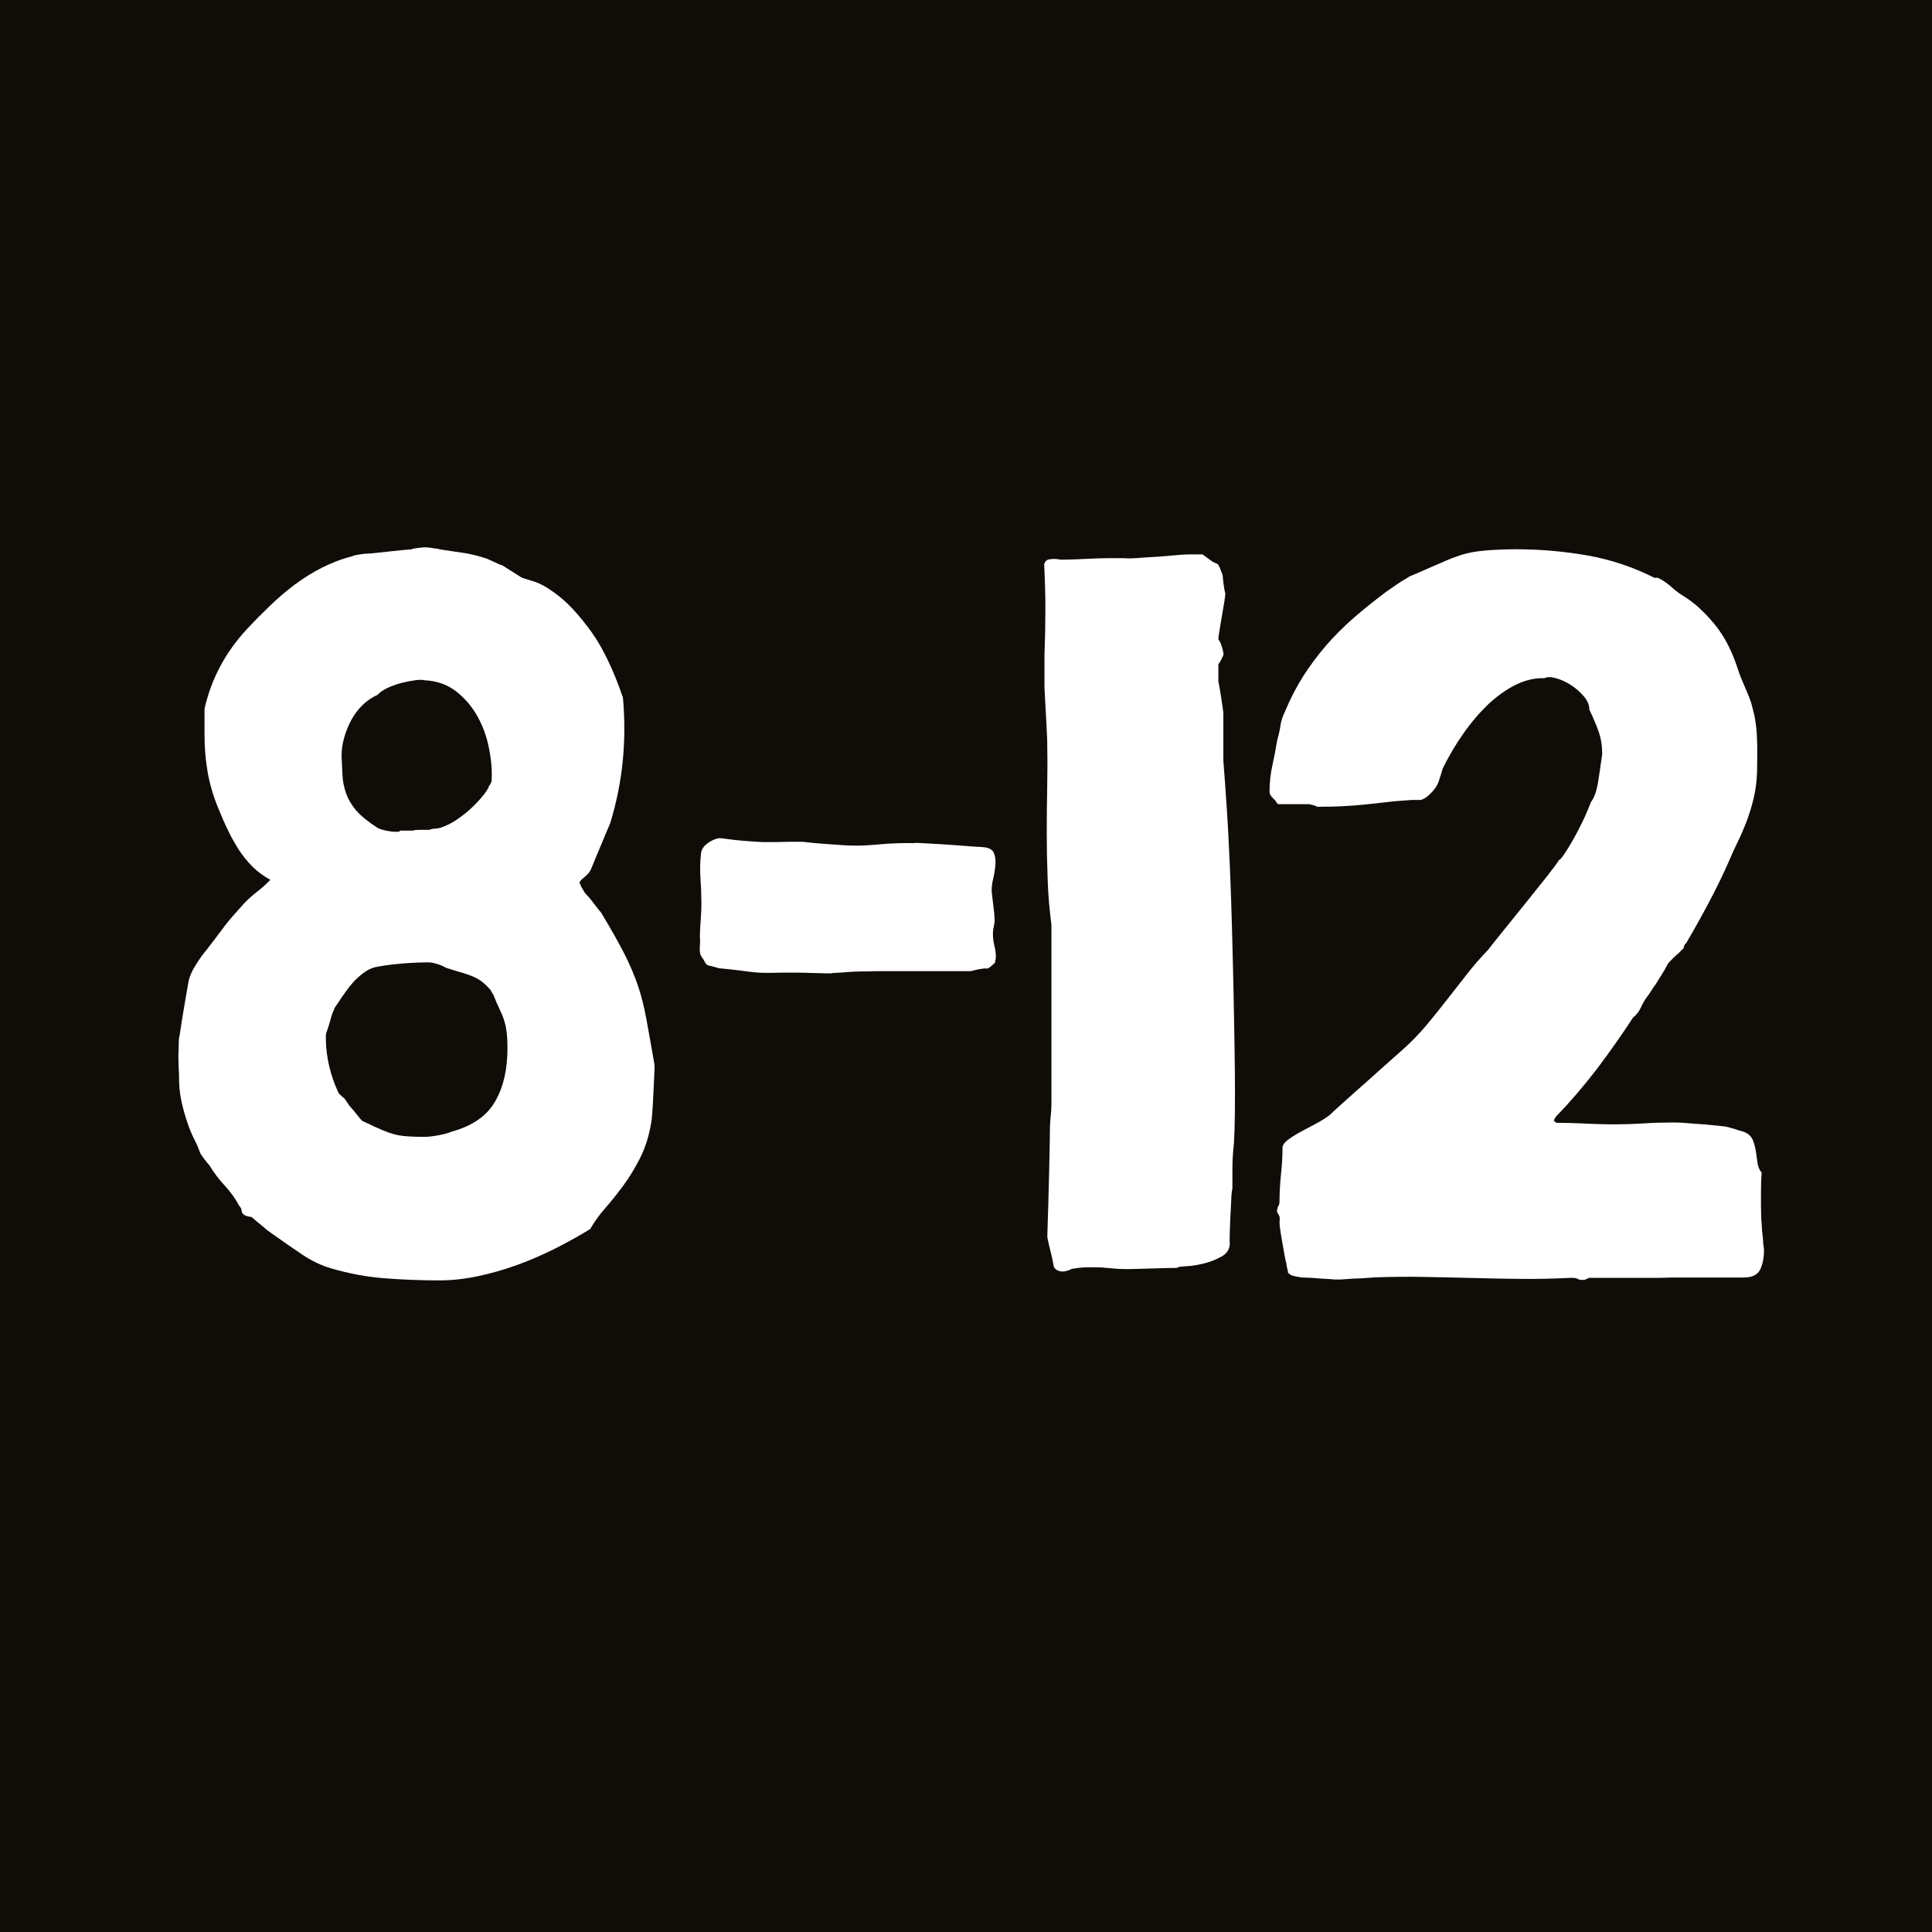 <?xml version="1.0" encoding="utf-8"?>
<!-- Generator: Adobe Illustrator 28.3.0, SVG Export Plug-In . SVG Version: 6.00 Build 0)  -->
<svg version="1.1" id="Livello_1" xmlns="http://www.w3.org/2000/svg" xmlns:xlink="http://www.w3.org/1999/xlink" x="0px" y="0px"
	 viewBox="0 0 128 128" style="enable-background:new 0 0 128 128;" xml:space="preserve">
<style type="text/css">
	.st0{fill:#100C08;}
	.st1{fill:none;}
	.st2{enable-background:new    ;}
	.st3{fill:#FFFFFF;}
</style>
<rect class="st0" width="128.46" height="128.46"/>
<rect y="36.26" class="st1" width="128.46" height="91.62"/>
<g class="st2">
	<path class="st3" d="M11.82,69.95c0-0.08,0-0.17,0.01-0.3c0.01-0.12,0.01-0.25,0.01-0.37c0-0.12,0-0.23,0.01-0.33
		c0.01-0.09,0.01-0.15,0.01-0.17c0.02-0.06,0.05-0.25,0.1-0.57c0.05-0.32,0.1-0.68,0.17-1.08c0.07-0.4,0.13-0.79,0.2-1.19
		c0.07-0.4,0.12-0.7,0.16-0.91c0.06-0.32,0.22-0.69,0.48-1.1c0.26-0.42,0.5-0.75,0.71-0.99c0.26-0.34,0.49-0.64,0.68-0.89
		c0.19-0.25,0.37-0.5,0.54-0.72s0.36-0.46,0.57-0.69c0.21-0.24,0.45-0.51,0.74-0.83c0.26-0.26,0.55-0.52,0.86-0.76
		s0.59-0.5,0.84-0.76c-0.45-0.25-0.85-0.54-1.19-0.88s-0.64-0.72-0.91-1.13c-0.26-0.42-0.51-0.85-0.72-1.3
		c-0.22-0.45-0.42-0.92-0.61-1.39c-0.34-0.81-0.58-1.62-0.72-2.42c-0.14-0.8-0.21-1.63-0.21-2.48v-1.73c0.45-2,1.4-3.77,2.83-5.3
		c0.49-0.53,1-1.04,1.52-1.54c0.52-0.5,1.06-0.96,1.63-1.39c0.57-0.42,1.17-0.8,1.8-1.12c0.63-0.32,1.31-0.58,2.02-0.76
		c0.06-0.04,0.2-0.08,0.44-0.11c0.24-0.04,0.4-0.06,0.5-0.06c0.08,0,0.25-0.01,0.54-0.04c0.28-0.03,0.59-0.06,0.93-0.1
		s0.66-0.07,0.95-0.1c0.29-0.03,0.48-0.04,0.55-0.04c0.04-0.04,0.19-0.07,0.45-0.1c0.26-0.03,0.42-0.04,0.45-0.04
		c0.02,0,0.08,0,0.17,0.01c0.09,0.01,0.2,0.02,0.31,0.04s0.21,0.03,0.3,0.04c0.08,0.01,0.14,0.02,0.16,0.04
		c0.58,0.09,1.1,0.17,1.54,0.23c0.44,0.06,0.96,0.18,1.54,0.37c0.02,0,0.08,0.02,0.18,0.07c0.1,0.05,0.22,0.1,0.35,0.16
		c0.13,0.06,0.25,0.11,0.35,0.16c0.1,0.05,0.17,0.07,0.21,0.07l1.25,0.79c0.06,0.04,0.33,0.13,0.81,0.27
		c0.48,0.14,1.06,0.48,1.73,1.01c0.67,0.53,1.38,1.32,2.14,2.37c0.75,1.05,1.44,2.49,2.07,4.32c0.26,2.89-0.02,5.67-0.85,8.35
		c-0.02,0.04-0.08,0.18-0.18,0.42c-0.1,0.25-0.22,0.52-0.35,0.84c-0.13,0.31-0.26,0.63-0.4,0.95c-0.13,0.32-0.24,0.58-0.31,0.76
		c-0.08,0.21-0.23,0.4-0.45,0.57s-0.34,0.31-0.34,0.42l0.06,0.06c0,0.04,0.03,0.12,0.1,0.24c0.07,0.12,0.12,0.21,0.16,0.27
		c0.02,0.04,0.08,0.12,0.2,0.24c0.11,0.12,0.23,0.26,0.35,0.42c0.12,0.16,0.24,0.31,0.34,0.44c0.1,0.13,0.17,0.22,0.21,0.25
		c0.66,1.09,1.18,2.02,1.56,2.76c0.38,0.75,0.68,1.46,0.91,2.15c0.23,0.69,0.41,1.42,0.55,2.2s0.32,1.75,0.52,2.92
		c0.02,0.08,0.02,0.31,0,0.69c-0.02,0.39-0.04,0.8-0.06,1.25c-0.02,0.44-0.04,0.86-0.07,1.25c-0.03,0.39-0.05,0.62-0.07,0.69
		c-0.15,0.91-0.4,1.69-0.74,2.37c-0.34,0.67-0.71,1.27-1.1,1.81c-0.4,0.54-0.8,1.04-1.2,1.5c-0.41,0.46-0.74,0.93-1.01,1.4
		c-0.74,0.45-1.52,0.89-2.34,1.3s-1.67,0.78-2.53,1.09c-0.87,0.31-1.74,0.56-2.61,0.74c-0.87,0.18-1.71,0.27-2.52,0.27
		c-1.23,0-2.43-0.05-3.61-0.14c-1.18-0.09-2.36-0.31-3.53-0.65c-0.66-0.19-1.31-0.5-1.95-0.93c-0.64-0.43-1.23-0.84-1.76-1.22
		c-0.06-0.04-0.17-0.11-0.33-0.23c-0.16-0.11-0.27-0.2-0.33-0.25c-0.02-0.02-0.07-0.07-0.16-0.14s-0.18-0.16-0.3-0.25
		s-0.21-0.18-0.3-0.25s-0.14-0.12-0.16-0.14c-0.02,0-0.09-0.01-0.23-0.04c-0.13-0.03-0.22-0.06-0.25-0.1
		c-0.11-0.06-0.17-0.15-0.18-0.27c-0.01-0.12-0.06-0.23-0.16-0.33c-0.26-0.49-0.59-0.94-0.96-1.34c-0.38-0.41-0.72-0.85-1.02-1.35
		c-0.09-0.09-0.22-0.25-0.38-0.47c-0.16-0.22-0.24-0.34-0.24-0.38c-0.08-0.23-0.19-0.5-0.35-0.81c-0.16-0.31-0.32-0.68-0.47-1.12
		c-0.15-0.43-0.29-0.92-0.41-1.46c-0.12-0.54-0.17-1.15-0.16-1.83c0-0.04-0.01-0.2-0.03-0.5C11.83,70.32,11.82,70.1,11.82,69.95z
		 M22.42,72.39c0.02,0.04,0.07,0.09,0.14,0.16c0.08,0.07,0.13,0.12,0.17,0.16c0.04,0,0.12,0.09,0.24,0.28
		c0.12,0.19,0.2,0.3,0.24,0.34c0.02,0.02,0.07,0.07,0.14,0.16c0.08,0.08,0.16,0.18,0.25,0.3c0.09,0.11,0.18,0.22,0.25,0.31
		c0.08,0.09,0.13,0.15,0.17,0.17c0.19,0.09,0.37,0.18,0.54,0.25c0.15,0.08,0.3,0.15,0.45,0.21c0.15,0.07,0.27,0.12,0.37,0.16
		c0.49,0.21,0.93,0.33,1.33,0.37s0.87,0.06,1.42,0.06c0.21,0,0.5-0.03,0.89-0.1c0.39-0.07,0.68-0.15,0.89-0.24
		c1.38-0.38,2.34-1.04,2.89-2c0.55-0.95,0.82-2.12,0.82-3.5c0-0.47-0.02-0.85-0.06-1.15c-0.04-0.29-0.1-0.56-0.18-0.79
		c-0.08-0.24-0.18-0.48-0.3-0.72s-0.25-0.56-0.4-0.93c-0.02-0.02-0.04-0.05-0.06-0.08c-0.02-0.04-0.04-0.08-0.06-0.11l-0.06-0.11
		c-0.23-0.26-0.44-0.47-0.65-0.61c-0.21-0.14-0.42-0.25-0.65-0.34c-0.23-0.08-0.47-0.17-0.74-0.24c-0.26-0.08-0.57-0.17-0.91-0.28
		c-0.15-0.09-0.34-0.18-0.57-0.25s-0.42-0.11-0.59-0.11c-0.49,0-1.05,0.02-1.67,0.07c-0.62,0.05-1.18,0.12-1.67,0.21
		c-0.28,0.04-0.55,0.14-0.81,0.31s-0.49,0.37-0.71,0.59c-0.22,0.23-0.42,0.47-0.61,0.74c-0.19,0.26-0.36,0.51-0.51,0.74
		c-0.04,0.06-0.09,0.14-0.17,0.25c-0.08,0.11-0.11,0.19-0.11,0.23c-0.04,0.06-0.08,0.16-0.13,0.3c-0.05,0.14-0.09,0.3-0.14,0.48
		c-0.05,0.18-0.1,0.35-0.16,0.51c-0.06,0.16-0.09,0.28-0.11,0.35v0.4C21.62,70.09,21.89,71.25,22.42,72.39z M24.99,54.83
		c0.04,0.04,0.14,0.08,0.3,0.13c0.16,0.05,0.33,0.08,0.5,0.11c0.17,0.03,0.33,0.04,0.48,0.04c0.15,0,0.24-0.03,0.25-0.08h0.85
		c0.02-0.02,0.08-0.03,0.18-0.04c0.1-0.01,0.22-0.01,0.34-0.01c0.12,0,0.24,0,0.35,0s0.19,0,0.23,0c0.04-0.04,0.16-0.07,0.37-0.08
		c0.21-0.02,0.34-0.05,0.4-0.08c0.38-0.13,0.75-0.32,1.1-0.57c0.36-0.25,0.68-0.5,0.96-0.78c0.28-0.27,0.52-0.53,0.72-0.78
		s0.33-0.45,0.38-0.62c0.04-0.04,0.08-0.09,0.11-0.17c0.04-0.08,0.06-0.13,0.06-0.17c0.04-0.62-0.01-1.32-0.16-2.08
		c-0.14-0.77-0.39-1.48-0.75-2.14c-0.36-0.66-0.83-1.22-1.42-1.69c-0.59-0.46-1.28-0.71-2.1-0.75c-0.15-0.04-0.37-0.04-0.65,0
		s-0.59,0.1-0.91,0.18c-0.32,0.09-0.62,0.19-0.91,0.33s-0.5,0.28-0.65,0.45c-0.38,0.17-0.71,0.4-1.01,0.69
		c-0.29,0.29-0.54,0.62-0.74,0.99c-0.2,0.37-0.35,0.76-0.47,1.17s-0.17,0.82-0.17,1.22c0.02,0.43,0.04,0.85,0.06,1.25
		c0.02,0.4,0.09,0.79,0.23,1.18c0.13,0.39,0.35,0.77,0.67,1.16C23.93,54.07,24.39,54.45,24.99,54.83z"/>
	<path class="st3" d="M46.4,63.24c-0.04-0.19-0.05-0.38-0.03-0.58c0.02-0.2,0.02-0.39,0-0.58c0-0.06,0-0.19,0.01-0.4
		c0.01-0.21,0.02-0.43,0.04-0.68c0.02-0.25,0.03-0.47,0.04-0.68c0.01-0.21,0.01-0.34,0.01-0.4c0-0.57-0.02-1.13-0.06-1.68
		c-0.04-0.56-0.03-1.11,0.03-1.66c0.02-0.28,0.17-0.52,0.45-0.72c0.28-0.2,0.55-0.31,0.79-0.33c0.08,0,0.25,0.02,0.52,0.06
		c0.27,0.04,0.57,0.07,0.89,0.1c0.32,0.03,0.62,0.05,0.91,0.07s0.45,0.03,0.51,0.03c0.08,0,0.24,0,0.5,0s0.53,0,0.82-0.01
		c0.29-0.01,0.57-0.01,0.82-0.01s0.41,0,0.47,0s0.2,0.01,0.42,0.04c0.23,0.03,0.48,0.05,0.75,0.07c0.27,0.02,0.53,0.04,0.76,0.06
		c0.24,0.02,0.39,0.03,0.47,0.03c0.85,0.08,1.69,0.07,2.51-0.01c0.82-0.08,1.67-0.12,2.53-0.1c0.02-0.02,0.2-0.02,0.55,0
		c0.35,0.02,0.75,0.04,1.22,0.07c0.46,0.03,0.93,0.06,1.42,0.1c0.48,0.04,0.87,0.07,1.18,0.08c0.04,0,0.08,0,0.13,0.01
		c0.05,0.01,0.09,0.01,0.13,0.01c0.34,0.04,0.56,0.16,0.65,0.37c0.09,0.21,0.13,0.46,0.11,0.76c-0.02,0.3-0.07,0.61-0.14,0.92
		c-0.08,0.31-0.11,0.58-0.11,0.81c0,0.06,0.01,0.17,0.03,0.33c0.02,0.16,0.04,0.33,0.06,0.51c0.02,0.18,0.04,0.35,0.06,0.51
		c0.02,0.16,0.03,0.27,0.03,0.33c0.02,0.21,0.02,0.38,0,0.51c-0.02,0.13-0.05,0.27-0.08,0.42c-0.04,0.34-0.01,0.69,0.08,1.05
		c0.09,0.36,0.12,0.67,0.08,0.93c-0.02,0.02-0.03,0.06-0.03,0.11v0.08c-0.04,0.04-0.12,0.11-0.25,0.23
		c-0.13,0.11-0.23,0.17-0.28,0.17c-0.11-0.02-0.29,0-0.52,0.04c-0.24,0.05-0.42,0.09-0.55,0.13c-0.06,0-0.23,0-0.52,0
		c-0.29,0-0.65,0-1.08,0s-0.88,0-1.37,0c-0.49,0-0.94,0-1.36,0c-0.42,0-0.77,0-1.08,0c-0.3,0-0.47,0-0.51,0c-0.04,0-0.12,0-0.25,0
		c-0.13,0-0.27,0-0.42,0.01c-0.15,0.01-0.29,0.01-0.42,0.01c-0.13,0-0.22,0-0.25,0c-0.06,0-0.18,0-0.38,0.01
		c-0.2,0.01-0.41,0.02-0.62,0.04c-0.22,0.02-0.42,0.03-0.62,0.04c-0.2,0.01-0.33,0.02-0.38,0.04c-0.09,0-0.3,0-0.62-0.01
		c-0.32-0.01-0.67-0.02-1.03-0.03c-0.37-0.01-0.71-0.01-1.03-0.01c-0.32,0-0.53,0-0.62,0c-0.59,0.02-1.02,0.02-1.29,0.01
		c-0.27-0.01-0.52-0.03-0.75-0.06c-0.23-0.03-0.48-0.06-0.76-0.1s-0.73-0.08-1.33-0.14c-0.06-0.02-0.17-0.05-0.35-0.1
		c-0.18-0.05-0.32-0.08-0.41-0.1c-0.09-0.06-0.18-0.17-0.25-0.35C46.5,63.44,46.44,63.31,46.4,63.24z"/>
	<path class="st3" d="M77.95,84c-0.06,0-0.25,0-0.57,0.01c-0.32,0.01-0.67,0.02-1.05,0.03c-0.38,0.01-0.73,0.02-1.05,0.03
		c-0.32,0.01-0.5,0.01-0.54,0.01h-0.17c-0.34,0-0.68-0.02-1.03-0.06s-0.68-0.06-1-0.06c-0.32,0-0.57,0-0.75,0.01
		c-0.18,0.01-0.45,0.04-0.81,0.1c-0.04,0.04-0.12,0.08-0.25,0.11c-0.13,0.04-0.22,0.06-0.25,0.06h-0.06c-0.26,0-0.46-0.09-0.59-0.28
		c-0.02-0.08-0.05-0.21-0.08-0.4c-0.04-0.19-0.08-0.39-0.14-0.61c-0.06-0.22-0.1-0.42-0.14-0.59c-0.04-0.18-0.07-0.31-0.08-0.38
		v-0.06v-0.11c0.02-0.51,0.04-1.16,0.06-1.94c0.02-0.78,0.04-1.55,0.06-2.29c0.02-0.75,0.03-1.39,0.04-1.93
		c0.01-0.54,0.01-0.83,0.01-0.86c0-0.06,0-0.16,0.01-0.31s0.02-0.32,0.04-0.5c0.02-0.18,0.03-0.34,0.04-0.5s0.01-0.25,0.01-0.31
		V61.29c-0.13-1.02-0.22-2.03-0.25-3.04c-0.04-1.01-0.06-2.03-0.06-3.04s0.01-2.04,0.03-3.06c0.02-1.02,0.02-2.05,0-3.09
		c0-0.09-0.01-0.32-0.03-0.67c-0.02-0.35-0.04-0.72-0.06-1.12c-0.02-0.4-0.04-0.76-0.06-1.1c-0.02-0.34-0.03-0.56-0.03-0.65v-1.1
		v-1.05c0.04-1.08,0.06-2.08,0.06-3s-0.03-1.93-0.08-3c0.06-0.17,0.15-0.27,0.28-0.3c0.13-0.03,0.27-0.04,0.42-0.04
		c0.04,0,0.08,0,0.11,0.01c0.04,0.01,0.08,0.01,0.14,0.01c0.06,0.02,0.12,0.03,0.2,0.03c0.08,0,0.26,0,0.57-0.01
		c0.3-0.01,0.63-0.02,0.99-0.04c0.36-0.02,0.69-0.03,0.99-0.04c0.3-0.01,0.49-0.01,0.57-0.01h0.99C74.69,37,75,37,75.39,36.97
		c0.39-0.03,0.79-0.06,1.2-0.08c0.42-0.03,0.82-0.06,1.22-0.1s0.73-0.06,0.99-0.06h0.82h0.06c0.04,0.04,0.15,0.12,0.33,0.25
		c0.18,0.13,0.3,0.22,0.35,0.25l0.31,0.14c0.06,0.06,0.13,0.19,0.21,0.41c0.09,0.22,0.13,0.34,0.13,0.38c0,0.09,0.02,0.29,0.06,0.58
		c0.04,0.29,0.08,0.49,0.11,0.58c0,0.09-0.02,0.29-0.07,0.58c-0.05,0.29-0.1,0.6-0.16,0.94c-0.06,0.33-0.11,0.65-0.16,0.95
		c-0.05,0.3-0.07,0.49-0.07,0.57c0.09,0.11,0.17,0.28,0.24,0.51c0.07,0.23,0.1,0.39,0.1,0.48c0,0.04-0.05,0.15-0.14,0.33
		c-0.09,0.18-0.16,0.29-0.2,0.33v0.57v0.59c0.02,0.06,0.05,0.19,0.08,0.4s0.08,0.43,0.11,0.67c0.04,0.24,0.07,0.46,0.1,0.67
		c0.03,0.21,0.04,0.34,0.04,0.4v3.09c0.08,0.94,0.15,2.01,0.23,3.2s0.14,2.45,0.2,3.77s0.1,2.68,0.14,4.06
		c0.04,1.39,0.07,2.74,0.1,4.06c0.03,1.32,0.05,2.58,0.07,3.78c0.02,1.2,0.03,2.28,0.03,3.23c0,0.95-0.01,1.75-0.03,2.38
		c-0.02,0.63-0.05,1.05-0.08,1.26c-0.04,0.43-0.06,0.86-0.06,1.29c0,0.43,0,0.86,0,1.32c-0.04,0.15-0.07,0.42-0.08,0.81
		c-0.02,0.39-0.04,0.79-0.06,1.2s-0.03,0.79-0.04,1.12c-0.01,0.33,0,0.5,0.01,0.52c-0.02,0.38-0.21,0.67-0.57,0.86
		c-0.36,0.2-0.75,0.35-1.16,0.45c-0.42,0.1-0.8,0.17-1.15,0.18c-0.35,0.02-0.51,0.04-0.5,0.06L77.95,84z"/>
	<path class="st3" d="M84.78,80.66c0-0.04-0.02-0.09-0.06-0.17s-0.08-0.13-0.11-0.17v-0.06c0-0.15,0.03-0.27,0.08-0.35
		c0.06-0.08,0.08-0.18,0.08-0.3c0-0.55,0.03-1.15,0.1-1.81c0.07-0.66,0.1-1.25,0.1-1.76c0-0.17,0.13-0.35,0.38-0.54
		c0.26-0.19,0.55-0.37,0.89-0.55c0.34-0.18,0.68-0.36,1.03-0.55c0.35-0.19,0.63-0.37,0.84-0.54c0.13-0.13,0.42-0.4,0.86-0.79
		c0.44-0.4,0.93-0.83,1.45-1.29c0.52-0.46,1.02-0.91,1.51-1.35s0.85-0.75,1.08-0.96c0.53-0.47,1.02-0.99,1.49-1.54
		c0.46-0.56,0.92-1.12,1.36-1.69c0.44-0.57,0.89-1.13,1.33-1.7c0.44-0.57,0.91-1.1,1.4-1.61c0.17-0.23,0.48-0.61,0.92-1.16
		c0.44-0.55,0.92-1.14,1.43-1.77c0.51-0.63,0.99-1.23,1.44-1.8s0.76-0.98,0.93-1.25c0.02,0.04,0.11-0.06,0.27-0.28
		c0.16-0.23,0.35-0.53,0.57-0.91c0.22-0.38,0.44-0.8,0.67-1.27s0.42-0.92,0.59-1.36c0.21-0.28,0.35-0.67,0.44-1.17
		c0.09-0.5,0.18-1.17,0.3-2c0-0.55-0.08-1.05-0.24-1.5c-0.16-0.45-0.36-0.93-0.61-1.44c0-0.3-0.12-0.6-0.37-0.89
		c-0.25-0.29-0.53-0.54-0.86-0.75c-0.33-0.21-0.66-0.36-0.99-0.45c-0.33-0.09-0.58-0.09-0.75,0c-0.64-0.02-1.28,0.13-1.91,0.44
		c-0.63,0.31-1.24,0.75-1.83,1.3c-0.58,0.56-1.14,1.21-1.66,1.96c-0.52,0.75-0.98,1.52-1.37,2.34c0,0.02-0.01,0.08-0.04,0.17
		c-0.03,0.09-0.06,0.2-0.1,0.31s-0.07,0.22-0.1,0.31c-0.03,0.09-0.05,0.15-0.07,0.17c-0.09,0.21-0.25,0.42-0.48,0.65
		s-0.44,0.37-0.65,0.42h-0.59c-0.6,0.04-1.15,0.08-1.64,0.14s-0.97,0.11-1.44,0.16c-0.47,0.05-0.96,0.09-1.46,0.11
		c-0.5,0.03-1.06,0.04-1.68,0.04h-0.06c-0.04-0.04-0.13-0.08-0.27-0.11c-0.14-0.04-0.23-0.06-0.27-0.06h-2.04l-0.14-0.17
		c0-0.04-0.07-0.12-0.21-0.25c-0.14-0.13-0.21-0.26-0.21-0.4c0-0.6,0.06-1.17,0.18-1.71c0.12-0.54,0.23-1.11,0.33-1.71
		c0.09-0.32,0.17-0.64,0.21-0.96c0.05-0.32,0.15-0.63,0.3-0.93c0.36-0.87,0.77-1.66,1.23-2.38c0.46-0.72,0.97-1.39,1.51-2.02
		c0.55-0.63,1.15-1.23,1.8-1.8c0.65-0.57,1.36-1.13,2.11-1.7c0.08-0.06,0.19-0.14,0.34-0.24c0.15-0.1,0.31-0.21,0.48-0.33
		s0.33-0.21,0.48-0.3c0.15-0.09,0.25-0.15,0.28-0.18c0.09-0.04,0.28-0.12,0.57-0.24c0.28-0.12,0.58-0.25,0.91-0.4
		c0.32-0.14,0.64-0.28,0.95-0.41c0.31-0.13,0.55-0.23,0.72-0.28c0.55-0.21,1.19-0.34,1.93-0.4s1.41-0.08,2.01-0.08
		c1.6,0,3.18,0.14,4.72,0.41c1.54,0.27,3.03,0.77,4.46,1.49c0.09-0.04,0.21-0.02,0.35,0.06c0.14,0.08,0.29,0.17,0.44,0.28
		s0.29,0.23,0.42,0.35c0.13,0.12,0.25,0.21,0.34,0.27c0.02,0.02,0.08,0.07,0.2,0.14s0.24,0.16,0.37,0.24
		c0.13,0.08,0.25,0.17,0.35,0.25c0.1,0.09,0.17,0.14,0.21,0.16c0.75,0.66,1.35,1.33,1.78,2c0.43,0.67,0.8,1.49,1.1,2.45
		c0.02,0.06,0.07,0.18,0.14,0.38c0.08,0.2,0.17,0.41,0.27,0.64c0.1,0.23,0.19,0.44,0.27,0.64c0.08,0.2,0.12,0.33,0.14,0.38
		c0.08,0.28,0.14,0.54,0.2,0.78c0.06,0.24,0.1,0.52,0.14,0.85c0.04,0.33,0.06,0.73,0.07,1.19c0.01,0.46,0,1.06-0.01,1.8
		c-0.02,0.62-0.1,1.22-0.24,1.8c-0.14,0.58-0.31,1.1-0.5,1.59c-0.19,0.48-0.38,0.92-0.57,1.3c-0.19,0.39-0.34,0.71-0.45,0.98
		c-0.43,1-0.9,1.96-1.39,2.89s-1.01,1.86-1.56,2.8c-0.04,0-0.08,0.05-0.11,0.14s-0.06,0.16-0.06,0.2c-0.04,0.02-0.1,0.07-0.18,0.16
		c-0.08,0.09-0.18,0.18-0.3,0.28c-0.11,0.1-0.22,0.2-0.31,0.3s-0.15,0.15-0.17,0.17c-0.04,0.04-0.1,0.14-0.18,0.3
		c-0.08,0.16-0.18,0.33-0.3,0.51c-0.11,0.18-0.22,0.34-0.31,0.5s-0.15,0.24-0.17,0.25c-0.04,0.06-0.11,0.17-0.23,0.35
		c-0.11,0.18-0.19,0.29-0.23,0.33c-0.17,0.23-0.32,0.48-0.44,0.75c-0.12,0.27-0.3,0.5-0.52,0.67c-0.72,1.11-1.51,2.23-2.36,3.36
		c-0.86,1.12-1.75,2.17-2.68,3.13c-0.04,0.04-0.08,0.09-0.13,0.17c-0.05,0.08-0.07,0.13-0.07,0.17l0.06,0.06
		c0.06,0.06,0.1,0.08,0.14,0.08h0.17c0.08,0,0.28,0,0.62,0.01c0.34,0.01,0.71,0.02,1.1,0.04s0.76,0.03,1.1,0.04
		c0.34,0.01,0.56,0.01,0.65,0.01h0.25c0.62,0,1.23-0.02,1.83-0.06c0.59-0.04,1.19-0.06,1.8-0.06h0.37c0.17,0,0.42,0.01,0.76,0.04
		c0.34,0.03,0.69,0.06,1.05,0.08c0.36,0.03,0.68,0.06,0.96,0.09c0.28,0.03,0.47,0.05,0.57,0.07c0.06,0.02,0.15,0.04,0.27,0.07
		c0.12,0.03,0.25,0.07,0.38,0.11c0.13,0.05,0.25,0.09,0.35,0.11c0.1,0.03,0.17,0.05,0.21,0.07c0.26,0.11,0.44,0.29,0.54,0.52
		c0.09,0.24,0.16,0.49,0.2,0.75s0.08,0.52,0.11,0.78c0.04,0.25,0.13,0.47,0.28,0.64c-0.02,0.11-0.03,0.33-0.04,0.67
		c-0.01,0.33-0.01,0.68-0.01,1.05c0,0.37,0,0.71,0.01,1.03c0.01,0.32,0.02,0.55,0.04,0.68c0,0.04,0,0.12,0.01,0.25
		c0.01,0.13,0.02,0.27,0.04,0.41c0.02,0.14,0.03,0.28,0.04,0.41c0.01,0.13,0.01,0.21,0.01,0.23c0,0.04,0.01,0.08,0.03,0.14
		c0,0.04,0,0.08,0.01,0.13c0.01,0.05,0.01,0.08,0.01,0.1c0,0.51-0.08,0.94-0.25,1.3s-0.54,0.54-1.1,0.54h-4.39
		c-0.04,0-0.13,0-0.27,0c-0.14,0-0.3,0-0.48,0.01c-0.18,0.01-0.35,0.01-0.51,0.01c-0.16,0-0.26,0-0.3,0h-4.28
		c-0.09,0.04-0.17,0.07-0.23,0.1c-0.06,0.03-0.13,0.04-0.23,0.04c-0.11,0-0.22-0.02-0.31-0.07c-0.09-0.05-0.2-0.07-0.31-0.07h-0.17
		c-1.09,0.06-2.18,0.08-3.26,0.07c-1.08-0.01-2.15-0.03-3.23-0.06c-1.08-0.03-2.15-0.05-3.23-0.07s-2.16-0.01-3.26,0.03
		c-0.06,0-0.19,0.01-0.4,0.03s-0.44,0.03-0.69,0.04c-0.26,0.01-0.5,0.02-0.72,0.04s-0.37,0.03-0.42,0.03h-0.45
		c-0.11-0.02-0.27-0.03-0.48-0.04c-0.21-0.01-0.42-0.02-0.64-0.04c-0.22-0.02-0.42-0.03-0.6-0.04c-0.18-0.01-0.3-0.01-0.35-0.01
		s-0.19-0.02-0.4-0.06s-0.34-0.08-0.4-0.11l-0.06-0.06c-0.04-0.04-0.08-0.06-0.11-0.06c0-0.06-0.02-0.17-0.06-0.33
		c-0.04-0.16-0.06-0.28-0.06-0.35c-0.04-0.11-0.08-0.31-0.13-0.59c-0.05-0.28-0.1-0.58-0.16-0.91s-0.1-0.62-0.14-0.91
		S84.8,80.77,84.78,80.66z"/>
</g>
</svg>
